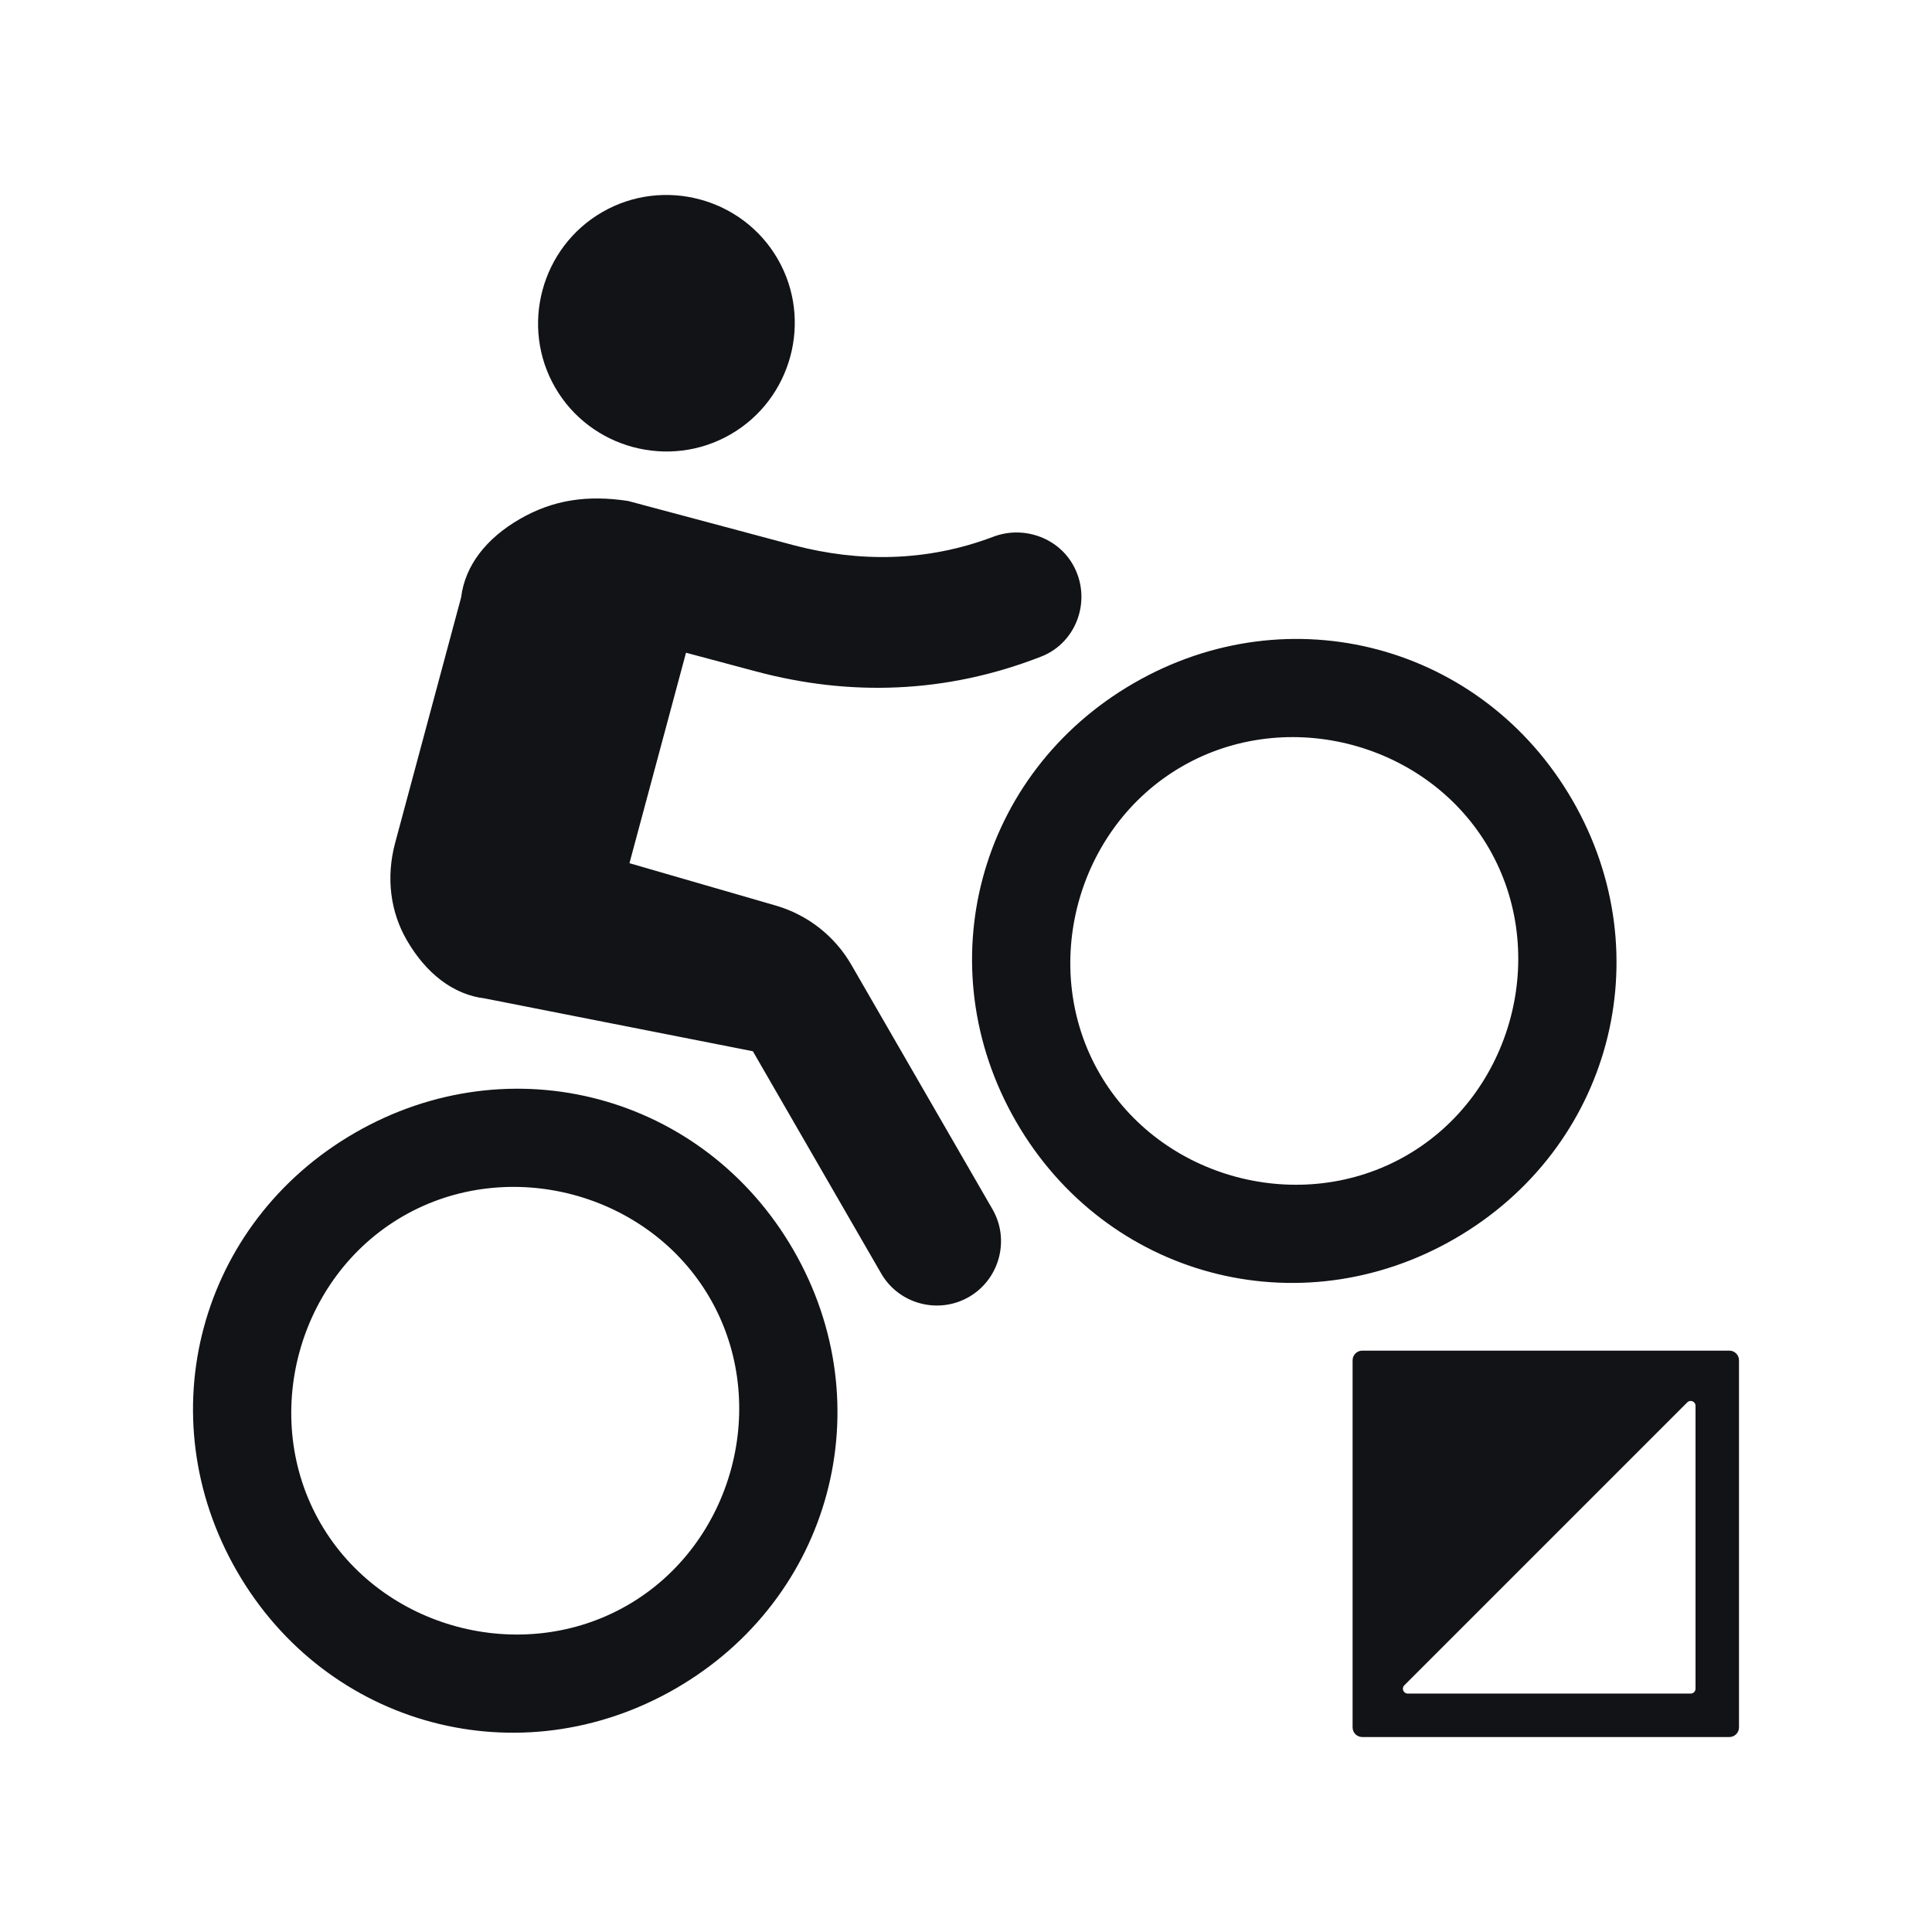 <svg width="160" height="160" viewBox="0 0 160 160" fill="none" xmlns="http://www.w3.org/2000/svg">
<path d="M60.504 35.972C65.573 33.046 67.33 26.51 64.407 21.448C61.485 16.386 54.946 14.639 49.877 17.565C44.808 20.492 43.051 27.028 45.974 32.09C48.896 37.152 55.435 38.899 60.504 35.972ZM29.386 93.821C16.482 101.271 12.189 117.248 19.628 130.133C27.067 143.018 43.05 147.288 55.954 139.838C68.857 132.389 73.151 116.411 65.712 103.526C58.273 90.641 42.289 86.371 29.386 93.821ZM51.969 132.936C43.213 137.991 31.588 134.885 26.541 126.142C21.492 117.398 24.615 105.779 33.371 100.723C42.127 95.668 53.751 98.774 58.799 107.517C63.847 116.261 60.725 127.88 51.969 132.936ZM52.129 71.486L56.813 54.056L62.625 55.609C70.326 57.667 78.322 57.468 86.241 54.369C89.245 53.187 90.458 49.541 88.838 46.734C87.536 44.479 84.715 43.531 82.29 44.44C76.697 46.565 71.095 46.547 65.818 45.176L52.014 41.488C48.647 40.977 45.812 41.387 43.047 42.984C40.281 44.58 38.509 46.831 38.189 49.47L32.724 69.805C31.944 72.71 32.351 75.543 33.679 77.843C35.273 80.604 37.523 82.373 40.164 82.689L62.349 87.06L72.977 105.467C74.438 107.998 77.707 108.872 80.242 107.409C82.777 105.945 83.655 102.677 82.194 100.146L70.504 79.898C69.122 77.505 66.898 75.783 64.302 75.011L52.129 71.486ZM93.903 56.572C80.999 64.021 76.706 79.999 84.145 92.884C91.584 105.769 107.568 110.039 120.471 102.589C133.375 95.139 137.668 79.162 130.229 66.277C122.79 53.392 106.806 49.122 93.903 56.572ZM116.486 95.687C107.73 100.742 96.106 97.636 91.058 88.893C86.01 80.149 89.132 68.529 97.888 63.474C106.644 58.419 118.268 61.525 123.316 70.268C128.364 79.011 125.242 90.631 116.486 95.687Z" fill="#121316"/>
<path fill-rule="evenodd" clip-rule="evenodd" d="M112.816 143.854C112.374 143.854 112.016 143.496 112.016 143.054V112.654C112.016 112.212 112.374 111.854 112.816 111.854H143.216C143.658 111.854 144.016 112.212 144.016 112.654V143.054C144.016 143.496 143.658 143.854 143.216 143.854H112.816ZM140.416 116.42C140.416 116.063 139.985 115.885 139.733 116.137L116.299 139.571C116.047 139.823 116.225 140.254 116.582 140.254H140.016C140.237 140.254 140.416 140.075 140.416 139.854V116.42Z" fill="#121316"/>
</svg>
